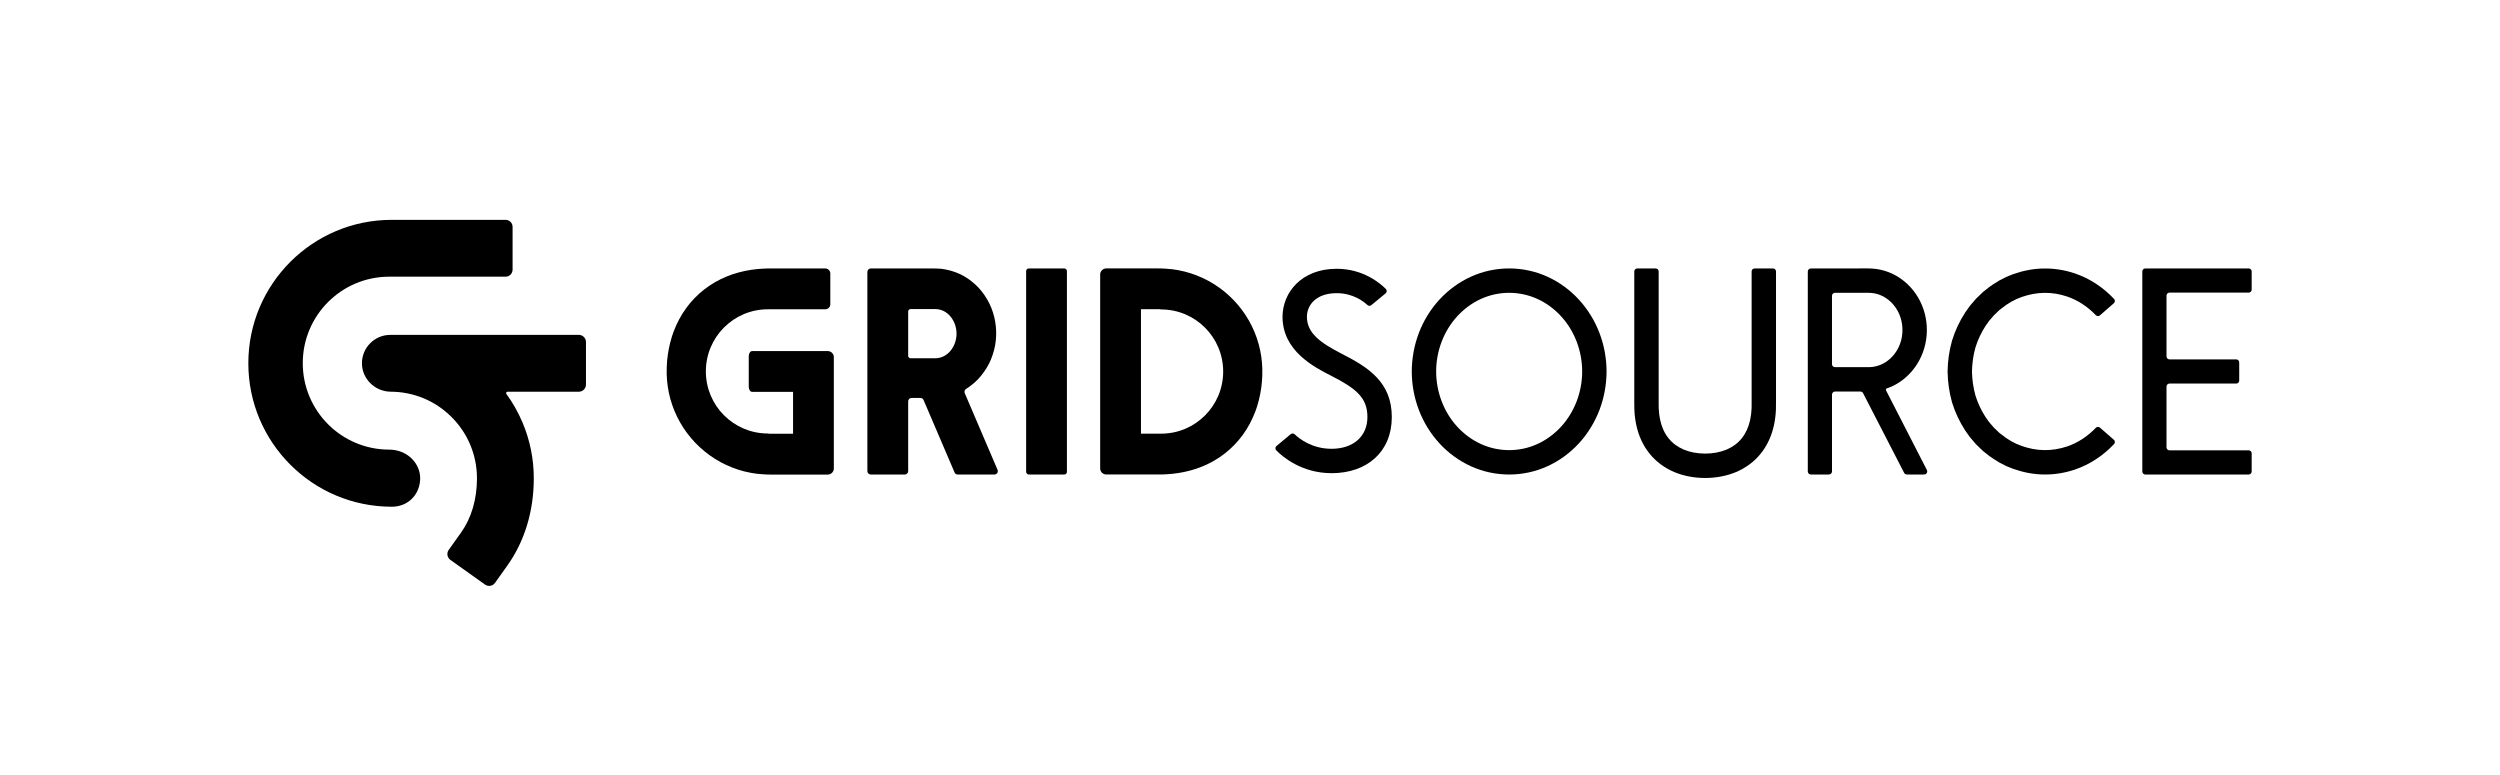 <?xml version="1.0" encoding="UTF-8"?>
<svg id="Layer_2" xmlns="http://www.w3.org/2000/svg" viewBox="0 0 1616.59 501">
  <g>
    <path d="M539.2,230.96c0-2.18-1.77-3.94-3.94-3.94h-31.38s-17.5,0-17.5,0c-1.22,0-2.21,1.49-2.21,3.32v19.75c0,1.84.99,3.32,2.21,3.32h26.44v27.05h-14.82v.02c-.28-.01-.56-.04-.84-.04l-.62-.12c-22.15,0-40.11-17.98-40.11-40.16s17.96-40.16,40.11-40.16c.45-.01.63,0,1.09-.01h3.29s7.85,0,7.85,0h24.89c1.8,0,3.25-1.46,3.25-3.25v-19.89c0-1.8-1.46-3.25-3.25-3.25h-36.08c-.65,0-1.3.01-1.96.03-.66.02-1.31.04-1.96.07-2.62.13-5.27.38-7.92.78-2.65.4-5.3.94-7.94,1.65-2.64.71-5.26,1.58-7.83,2.63-2.57,1.05-5.09,2.28-7.54,3.67-2.44,1.41-4.8,2.97-7.03,4.72-4.47,3.48-8.45,7.61-11.75,12.17-.82,1.14-1.61,2.3-2.35,3.49-.75,1.19-1.44,2.4-2.1,3.62-1.31,2.46-2.47,4.98-3.44,7.55l-.36.96-.34.97c-.23.65-.43,1.3-.65,1.95-.4,1.3-.78,2.61-1.1,3.93-.34,1.32-.62,2.64-.88,3.96-.25,1.32-.47,2.65-.65,3.97-.19,1.33-.32,2.65-.44,3.98-.1,1.32-.19,2.65-.22,3.97-.08,2.59-.05,5.4.19,8.13.45,5.48,1.59,10.92,3.39,16.13,1.8,5.21,4.24,10.2,7.26,14.8,6.03,9.21,14.35,16.87,24.04,22.12,2.42,1.3,4.92,2.47,7.49,3.47,2.57.99,5.2,1.85,7.87,2.52,2.67.67,5.39,1.18,8.12,1.52,2.73.33,7.33.51,7.33.51.4,0,.79-.03,1.18-.05v.05h37.25c2.18,0,3.94-1.77,3.94-3.94v-69.01h0v-2.93Z"/>
    <path d="M816.05,234.64c-.45-5.48-1.59-10.92-3.39-16.13-1.8-5.21-4.24-10.2-7.26-14.8-6.03-9.21-14.35-16.87-24.04-22.12-2.42-1.31-4.92-2.47-7.49-3.47-2.57-.99-5.2-1.85-7.87-2.52-2.67-.67-5.39-1.18-8.12-1.52-2.73-.33-7.33-.51-7.33-.51-.4,0-.79.03-1.18.05v-.05h-34.02c-2.18,0-3.94,1.77-3.94,3.94v125.37c0,2.18,1.77,3.94,3.94,3.94h34.43c.65,0,1.3-.01,1.96-.03.66-.02,1.31-.04,1.96-.07,2.62-.13,5.27-.38,7.92-.78,2.65-.4,5.3-.94,7.94-1.65,2.64-.71,5.26-1.58,7.83-2.63,2.57-1.05,5.09-2.28,7.54-3.67,2.44-1.41,4.8-2.97,7.03-4.72,4.47-3.48,8.45-7.61,11.75-12.17.82-1.14,1.61-2.3,2.35-3.49.75-1.19,1.44-2.4,2.1-3.62,1.31-2.46,2.47-4.98,3.44-7.55l.36-.96.34-.97c.23-.65.43-1.3.65-1.95.4-1.3.78-2.61,1.1-3.93.34-1.32.62-2.64.88-3.96.25-1.32.47-2.65.65-3.97.19-1.33.32-2.65.44-3.98.1-1.32.19-2.65.22-3.97.08-2.59.05-5.4-.19-8.13ZM750.84,280.43c-.45.01-.63,0-1.09.01h-3.29s-8.67,0-8.67,0v-80.48h11.59v-.02c.28.01.56.04.84.04l.62.12c22.15,0,40.11,17.98,40.11,40.16s-17.96,40.16-40.11,40.16Z"/>
    <rect x="663.54" y="173.59" width="26.37" height="133.25" rx="1.67" ry="1.67"/>
    <path d="M1456.01,187.29v-11.78c0-1.07-.86-1.93-1.93-1.93h-53.14s-13.71,0-13.71,0c-1.07,0-1.93.86-1.93,1.93v129.4c0,1.07.86,1.93,1.93,1.93h66.85c1.07,0,1.93-.86,1.93-1.93v-11.78c0-1.07-.86-1.93-1.93-1.93h-51.21c-1.07,0-1.93-.86-1.93-1.93v-39.31c0-1.07.86-1.93,1.93-1.93h43.16c1.07,0,1.93-.86,1.93-1.93v-11.78c0-1.07-.86-1.93-1.93-1.93h-43.16c-1.07,0-1.93-.86-1.93-1.93v-39.31c0-1.07.86-1.93,1.93-1.93h51.21c1.07,0,1.93-.86,1.93-1.93Z"/>
    <path d="M1222.87,250.1c6.91-3.04,12.77-8.27,16.79-14.64,4.04-6.37,6.21-13.88,6.31-21.41.13-7.53-1.79-15.1-5.61-21.6-3.8-6.5-9.48-11.92-16.27-15.22-3.38-1.65-7.03-2.78-10.76-3.29-3.74-.56-7.52-.29-11.28-.36h-31.06c-1.1,0-2,.89-2,2v129.26c0,1.1.89,2,2,2h11.65c1.1,0,2-.89,2-2v-49.67c0-1.1.89-2,2-2h16.33c.75,0,1.43.42,1.77,1.08l26.54,51.5c.34.66,1.03,1.08,1.77,1.08h11.16c1.49,0,2.46-1.58,1.78-2.91l-26.4-51.47c-.26-.51,0-1.13.54-1.31.93-.31,1.84-.66,2.74-1.05ZM1184.63,191.28c0-1.07.86-1.93,1.93-1.93h21.82s.4.02.4.02c.26.01.53,0,.79.02.53.05,1.05.08,1.57.16,2.08.28,4.11.91,6.03,1.85,3.85,1.86,7.26,5.05,9.57,9.02,2.33,3.96,3.53,8.62,3.45,13.39-.05,4.76-1.42,9.37-3.87,13.24-2.44,3.87-5.94,6.94-9.84,8.65-1.95.85-3.99,1.4-6.08,1.61-.53.04-1.05.09-1.58.09l-.4.02h-.66s-1.41,0-1.41,0h-19.79c-1.07,0-1.93-.86-1.93-1.93v-44.2Z"/>
    <path d="M1146.5,173.59c1.07,0,1.93.86,1.93,1.93v79.33c-.02,3.39.05,6.77-.06,10.16-.15,3.38-.56,6.76-1.29,10.06-1.44,6.61-4.26,12.96-8.52,18.24-4.22,5.31-9.89,9.38-16.12,12-6.26,2.59-13.06,3.76-19.83,3.77-6.76,0-13.56-1.18-19.83-3.77-6.23-2.62-11.91-6.69-16.12-12-4.27-5.27-7.09-11.63-8.52-18.24-.73-3.31-1.15-6.68-1.29-10.06-.11-3.38-.05-6.77-.06-10.16v-79.33c0-1.07.86-1.93,1.93-1.93h11.91c1.07,0,1.93.86,1.93,1.93v86.85s.05,1.95.05,1.95c.11,2.57.43,5.03.94,7.34,1.01,4.64,2.85,8.59,5.41,11.76,2.53,3.19,5.89,5.62,9.91,7.34,4.05,1.67,8.77,2.55,13.75,2.55,4.99,0,9.71-.88,13.75-2.55,4.03-1.72,7.38-4.14,9.91-7.34,2.56-3.17,4.4-7.12,5.41-11.76.51-2.31.82-4.77.94-7.34l.04-1.95v-2.45s0-5.08,0-5.08v-79.33c0-1.07.86-1.93,1.93-1.93h11.91Z"/>
    <path d="M975.88,189.35c-6.28,0-12.48,1.32-18.21,3.93-5.72,2.59-10.96,6.43-15.31,11.18-8.77,9.5-13.69,22.52-13.69,35.75,0,13.23,4.92,26.25,13.69,35.75,4.35,4.75,9.59,8.59,15.31,11.18,5.72,2.61,11.92,3.92,18.21,3.93,6.28,0,12.48-1.32,18.21-3.93,5.72-2.59,10.96-6.43,15.31-11.18,8.77-9.5,13.69-22.52,13.69-35.75,0-13.23-4.92-26.25-13.69-35.75-4.35-4.75-9.59-8.59-15.31-11.18-5.72-2.61-11.92-3.92-18.21-3.93ZM975.88,173.58c8.49,0,16.97,1.81,24.7,5.33,7.73,3.5,14.7,8.63,20.43,14.88,5.74,6.25,10.24,13.61,13.26,21.53,3.03,7.92,4.56,16.4,4.59,24.89-.03,8.48-1.56,16.96-4.59,24.89-3.02,7.92-7.52,15.28-13.26,21.53-5.73,6.25-12.7,11.38-20.43,14.88-7.72,3.52-16.21,5.33-24.7,5.33-8.49,0-16.97-1.81-24.7-5.33-7.73-3.5-14.7-8.63-20.43-14.88-5.74-6.25-10.24-13.61-13.26-21.53-3.03-7.92-4.56-16.4-4.59-24.89.03-8.48,1.56-16.96,4.59-24.89,3.02-7.92,7.52-15.28,13.26-21.53,5.73-6.25,12.7-11.38,20.43-14.88,7.72-3.52,16.21-5.33,24.7-5.33Z"/>
    <path d="M1336.53,288.73c-4.71,1.57-9.66,2.4-14.65,2.32-5-.04-9.9-1.04-14.58-2.68-4.71-1.61-9.11-4.19-13.04-7.38l-1.42-1.11c-.05-.04-.1-.08-.15-.12-.45-.41-.87-.85-1.31-1.27l-1.38-1.32-.7-.65-.62-.74-2.45-2.84s-.08-.1-.12-.15l-2.17-3.08c-2.8-4.33-5.03-9.04-6.57-14.02-1.4-5.02-2.12-10.22-2.23-15.48.12-5.26.83-10.46,2.23-15.48,1.54-4.97,3.77-9.69,6.57-14.01l2.17-3.08c.04-.05.08-.1.12-.15l2.45-2.84.62-.74.7-.66,1.38-1.32c.44-.42.86-.86,1.31-1.27.05-.04.1-.08.15-.12l1.42-1.11c3.94-3.18,8.34-5.77,13.04-7.38,4.69-1.64,9.59-2.64,14.58-2.68,4.99-.08,9.94.75,14.65,2.32,7.01,2.35,13.42,6.6,18.67,12.09.72.75,1.89.83,2.68.15l9.01-7.85c.82-.71.9-1.97.16-2.76-7-7.45-15.74-13.28-25.45-16.55-6.39-2.14-13.14-3.25-19.88-3.15-6.75.05-13.45,1.38-19.8,3.62-1.56.64-3.17,1.16-4.69,1.89l-4.44,2.26s-.09.05-.14.08c-2.84,1.75-5.71,3.49-8.26,5.67l-1.92,1.52s-.08.07-.12.1c-.61.55-1.18,1.13-1.77,1.69l-1.82,1.75-.91.88-.83.96-3.23,3.77s-.08.09-.11.14l-2.87,4.06c-3.68,5.65-6.57,11.8-8.55,18.25-1.84,6.5-2.77,13.21-2.88,19.96.12,6.75,1.05,13.46,2.88,19.96,1.98,6.45,4.87,12.6,8.55,18.25l2.87,4.06s.07.1.11.14l3.23,3.77.83.96.91.88,1.82,1.75c.59.56,1.17,1.14,1.77,1.69.04.04.08.07.12.1l1.92,1.52c2.55,2.18,5.42,3.92,8.26,5.67.04.03.09.05.14.08l4.44,2.26c1.52.73,3.13,1.25,4.69,1.89,6.35,2.24,13.05,3.57,19.8,3.62,6.74.1,13.49-1.01,19.88-3.15,9.71-3.27,18.44-9.1,25.45-16.55.74-.79.66-2.05-.16-2.76l-9.01-7.85c-.79-.69-1.96-.61-2.68.15-5.25,5.49-11.66,9.74-18.67,12.09Z"/>
    <path d="M861.03,305.97c-19.39,0-31.74-10.68-35.75-14.75-.79-.8-.72-2.11.15-2.83l9.19-7.64c.75-.63,1.85-.59,2.56.08,2.92,2.8,11.13,9.37,23.85,9.37,14.09,0,23.19-8.06,23.19-20.54s-7.24-18.42-23.46-26.69c-10.99-5.61-31.43-16.04-31.43-38.12,0-15.43,12.03-31.05,35.02-31.05,17.06,0,28.04,9.28,31.79,13.05.8.8.72,2.12-.15,2.84l-9.24,7.62c-.73.61-1.8.59-2.5-.06-2.59-2.41-9.44-7.68-19.9-7.68-13.3,0-19.25,7.68-19.25,15.28,0,10.39,8.37,16.7,22.83,24.08,16.9,8.62,32.06,18.22,32.06,40.74s-16.02,36.31-38.96,36.31Z"/>
    <path d="M645.04,303.77l-21.2-49.53c-.42-.98-.09-2.13.81-2.7.22-.14.44-.29.66-.44,3.43-2.26,6.6-4.98,9.16-8.21,2.57-3.21,4.8-6.72,6.35-10.54,1.52-3.82,2.65-7.82,3.08-11.92.89-8.18-.45-16.63-4.07-24.04-1.84-3.68-4.1-7.17-6.91-10.18-2.82-3-6.06-5.6-9.63-7.67-3.59-2.03-7.51-3.42-11.55-4.24l-2.93-.47c-.08-.01-.15-.02-.23-.03l-2.97-.16c-2.06-.1-4.12-.03-6.18-.05h-36.34c-1.22,0-2.21.99-2.21,2.21v128.84c0,1.22.99,2.21,2.21,2.21h21.96c1.22,0,2.21-.99,2.21-2.21v-45.11c0-1.22.99-2.21,2.21-2.21h5.71c.88,0,1.68.53,2.03,1.34l20.05,46.85c.35.81,1.15,1.34,2.03,1.34h23.73c1.58,0,2.65-1.62,2.03-3.07ZM604.8,231.66h0c-.1,0-15.99,0-15.99,0-.86,0-1.55-.69-1.55-1.55v-28.7c0-.86.69-1.55,1.55-1.55h15.99c8.01,0,13.73,7.67,13.73,15.9s-5.72,15.9-13.73,15.9Z"/>
  </g>
  <g>
    <path d="M313.62,378l-22.39-15.96c-2.08-1.48-2.56-4.37-1.08-6.45l7.98-11.2c6.73-9.44,10.29-21.58,10.29-35.1,0-14.96-5.83-29.02-16.4-39.6-10.52-10.52-24.48-16.34-39.35-16.4-10.12-.05-18.63-8.26-18.63-18.38,0-10.14,8.23-18.37,18.37-18.37h121.87c2.55,0,4.63,2.07,4.63,4.63v27.5c0,2.55-2.07,4.63-4.63,4.63h-46.11c-.74,0-1.17.84-.73,1.44,4.16,5.71,7.65,11.88,10.43,18.45,4.84,11.45,7.3,23.6,7.3,36.11,0,21.21-5.92,40.72-17.11,56.43l-7.98,11.2c-1.48,2.08-4.37,2.56-6.45,1.08Z"/>
    <path d="M251.69,290.74c-30.88,0-55.91-25.03-55.91-55.91s25.03-55.92,55.91-55.92h75.24c2.5-.01,4.53-2.04,4.53-4.54v-27.69c0-2.5-2.03-4.53-4.53-4.53h-73.6c-51.23,0-92.75,41.52-92.75,92.75s41.53,92.76,92.75,92.76c11.24,0,18.37-8.63,18.37-18.41s-8.47-18.51-20.01-18.51Z"/>
  </g>
</svg>